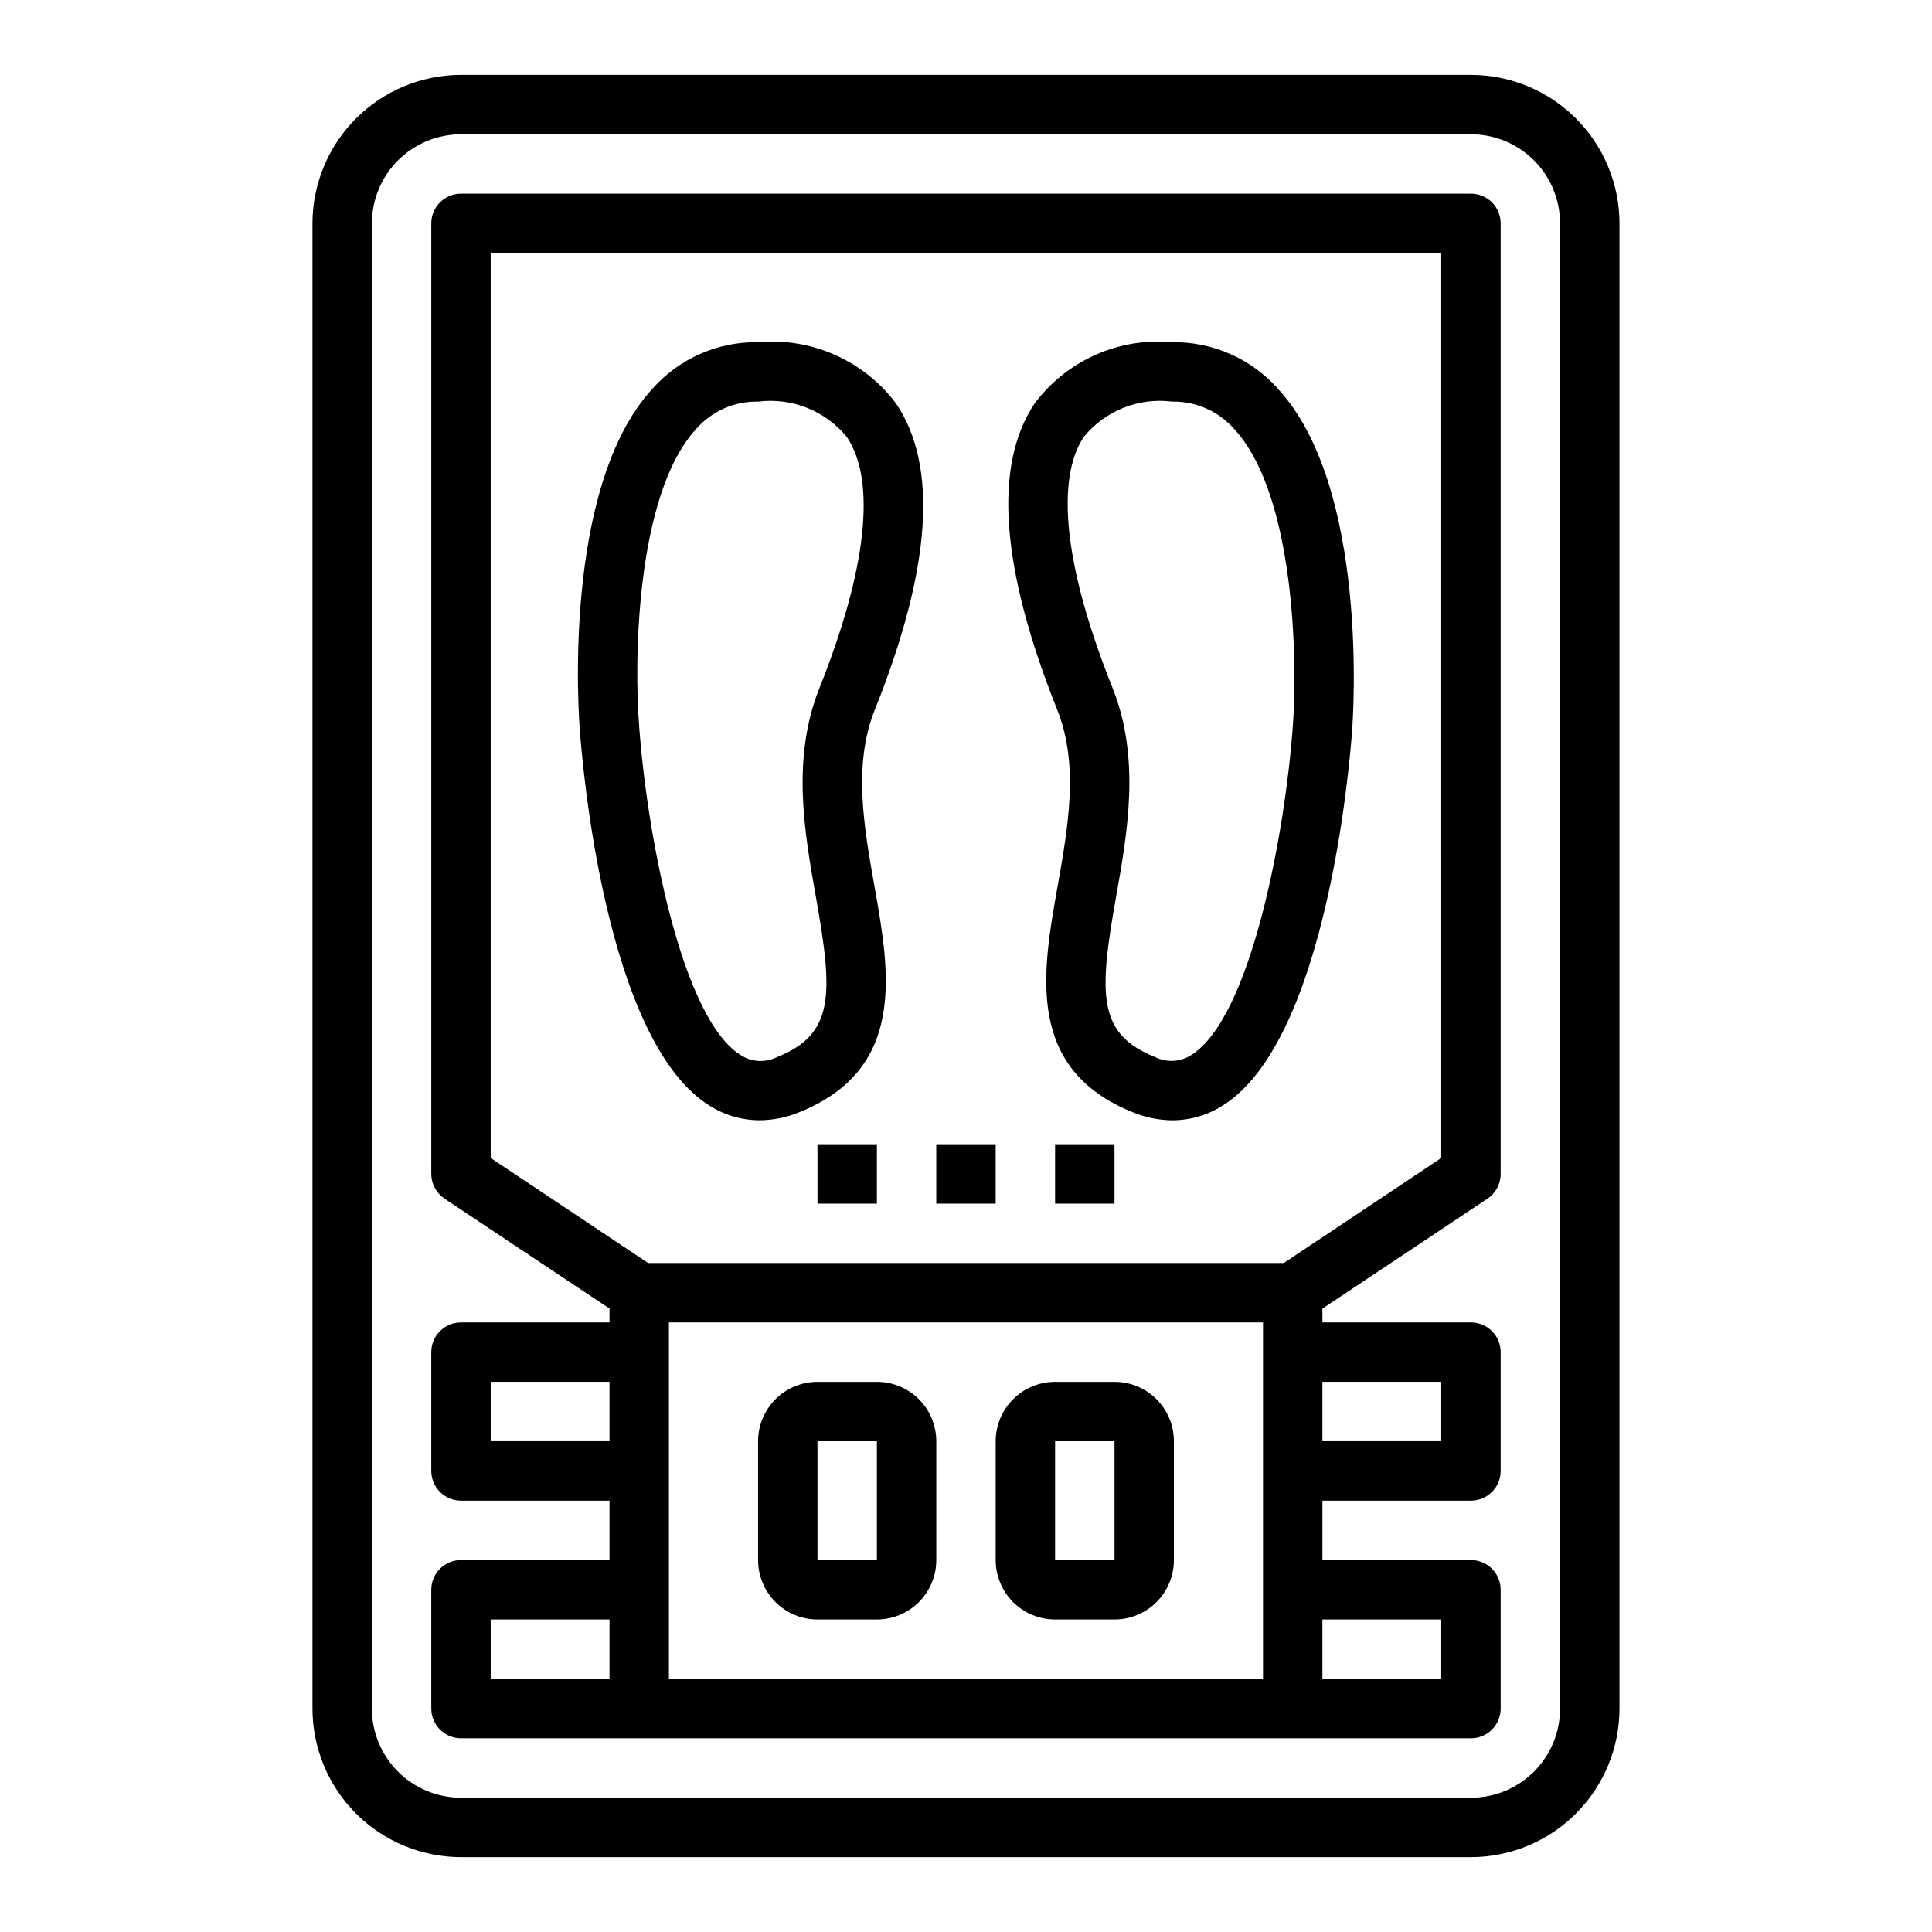 <?xml version="1.0" encoding="UTF-8"?>
<!-- Uploaded to: SVG Repo, www.svgrepo.com, Generator: SVG Repo Mixer Tools -->
<svg fill="#000000" width="800px" height="800px" version="1.1" viewBox="144 144 512 512" xmlns="http://www.w3.org/2000/svg">
 <g>
  <path d="m533.82 163.84h-267.65c-10.438 0.016-20.441 4.164-27.82 11.543-7.379 7.379-11.527 17.383-11.543 27.82v393.6c0.016 10.434 4.164 20.438 11.543 27.816 7.379 7.379 17.383 11.531 27.82 11.543h267.65c10.434-0.012 20.438-4.164 27.816-11.543 7.379-7.379 11.531-17.383 11.543-27.816v-393.6c-0.012-10.438-4.164-20.441-11.543-27.82s-17.383-11.527-27.816-11.543zm23.617 432.96-0.004 0.004c0 6.262-2.488 12.27-6.914 16.699-4.43 4.426-10.438 6.914-16.699 6.914h-267.65c-6.266 0-12.273-2.488-16.699-6.914-4.43-4.43-6.918-10.438-6.918-16.699v-393.6c0-6.266 2.488-12.273 6.918-16.699 4.426-4.43 10.434-6.918 16.699-6.918h267.65c6.262 0 12.27 2.488 16.699 6.918 4.426 4.426 6.914 10.434 6.914 16.699z"/>
  <path d="m533.82 195.32h-267.65c-4.348 0-7.875 3.527-7.875 7.875v251.9c0 2.633 1.316 5.09 3.504 6.551l43.73 29.148v3.66h-39.359c-4.348 0-7.875 3.527-7.875 7.875v31.488c0 2.086 0.832 4.09 2.309 5.566s3.477 2.305 5.566 2.305h39.359v15.742h-39.359c-4.348 0-7.875 3.527-7.875 7.875v31.488c0 2.086 0.832 4.09 2.309 5.566 1.477 1.473 3.477 2.305 5.566 2.305h267.65c2.086 0 4.09-0.832 5.566-2.305 1.477-1.477 2.305-3.481 2.305-5.566v-31.488c0-2.09-0.828-4.09-2.305-5.566-1.477-1.477-3.481-2.309-5.566-2.309h-39.363v-15.742h39.363c2.086 0 4.09-0.828 5.566-2.305s2.305-3.481 2.305-5.566v-31.488c0-2.09-0.828-4.09-2.305-5.566-1.477-1.477-3.481-2.309-5.566-2.309h-39.363v-3.66l43.73-29.125c2.195-1.465 3.512-3.934 3.504-6.574v-251.9c0-2.09-0.828-4.09-2.305-5.566-1.477-1.477-3.481-2.309-5.566-2.309zm-228.29 393.6h-31.488v-15.742h31.488zm0-62.977h-31.488v-15.742h31.488zm173.18 62.977h-157.44v-94.465h157.44zm47.23-15.742v15.742h-31.488v-15.742zm0-62.977v15.742h-31.488v-15.742zm0-59.316-41.719 27.828h-168.46l-41.723-27.828v-239.82h251.9z"/>
  <path d="m331.94 436.95c3.992 2.562 8.637 3.926 13.383 3.938 3.562-0.031 7.086-0.742 10.383-2.094 28.645-11.461 24.082-37.133 20.059-59.781-2.824-15.918-5.762-32.363 0.078-46.949 14.957-37.297 16.809-64.598 5.621-81.129-8.551-11.387-22.387-17.535-36.566-16.246-10.672-0.168-20.891 4.328-27.977 12.309-24.152 26.262-19.492 87.422-19.254 90.633 0.637 8.57 6.695 82.051 34.273 99.32zm-3.426-179.29c4.125-4.711 10.121-7.356 16.383-7.227 8.922-1.129 17.797 2.398 23.504 9.344 7.871 11.602 5.297 35.203-7.203 66.457-7.504 18.75-4.023 38.297-0.961 55.547 4.606 25.914 4.902 36.281-10.391 42.398l0.004-0.004c-3.062 1.508-6.691 1.293-9.559-0.559-15.742-9.855-24.859-58.688-26.906-87.152v-0.094c-1.316-15.875-1.148-61.039 15.129-78.711z"/>
  <path d="m424.25 379.02c-4.023 22.648-8.59 48.32 20.059 59.781h-0.004c3.297 1.352 6.82 2.062 10.383 2.094 4.746-0.012 9.391-1.375 13.383-3.938 27.605-17.32 33.652-90.906 34.25-99.344 0.234-3.047 4.621-64.34-19.68-90.613l0.004-0.004c-7.117-7.977-17.352-12.469-28.043-12.309-14.086-1.281-27.836 4.82-36.336 16.129-11.09 16.391-9.109 43.73 5.902 81.254 5.836 14.586 2.906 31.031 0.082 46.949zm7.086-119.38h-0.004c5.672-6.852 14.449-10.324 23.27-9.211 6.285-0.121 12.301 2.527 16.453 7.242 16.383 17.695 16.781 62.836 15.555 78.719v0.047c-2.039 28.449-11.141 77.273-26.906 87.152-2.867 1.852-6.492 2.066-9.555 0.559-15.297-6.117-14.996-16.484-10.391-42.398 3.062-17.246 6.543-36.793-0.961-55.547-12.598-31.445-15.258-55.102-7.488-66.562z"/>
  <path d="m392.12 447.23h15.742v15.742h-15.742z"/>
  <path d="m423.61 447.23h15.742v15.742h-15.742z"/>
  <path d="m360.64 447.23h15.742v15.742h-15.742z"/>
  <path d="m360.64 573.18h15.746c4.176 0 8.18-1.66 11.133-4.613 2.953-2.953 4.609-6.957 4.609-11.133v-31.488c0-4.176-1.656-8.18-4.609-11.133-2.953-2.949-6.957-4.609-11.133-4.609h-15.746c-4.176 0-8.18 1.66-11.133 4.609-2.949 2.953-4.609 6.957-4.609 11.133v31.488c0 4.176 1.66 8.18 4.609 11.133 2.953 2.953 6.957 4.613 11.133 4.613zm0-47.23h15.742v31.488l-15.742-0.004z"/>
  <path d="m423.61 573.18h15.746c4.176 0 8.18-1.66 11.133-4.613 2.953-2.953 4.609-6.957 4.609-11.133v-31.488c0-4.176-1.656-8.18-4.609-11.133-2.953-2.949-6.957-4.609-11.133-4.609h-15.746c-4.176 0-8.18 1.66-11.133 4.609-2.953 2.953-4.609 6.957-4.609 11.133v31.488c0 4.176 1.656 8.18 4.609 11.133 2.953 2.953 6.957 4.613 11.133 4.613zm0-47.23h15.742v31.488l-15.742-0.004z"/>
 </g>
</svg>
